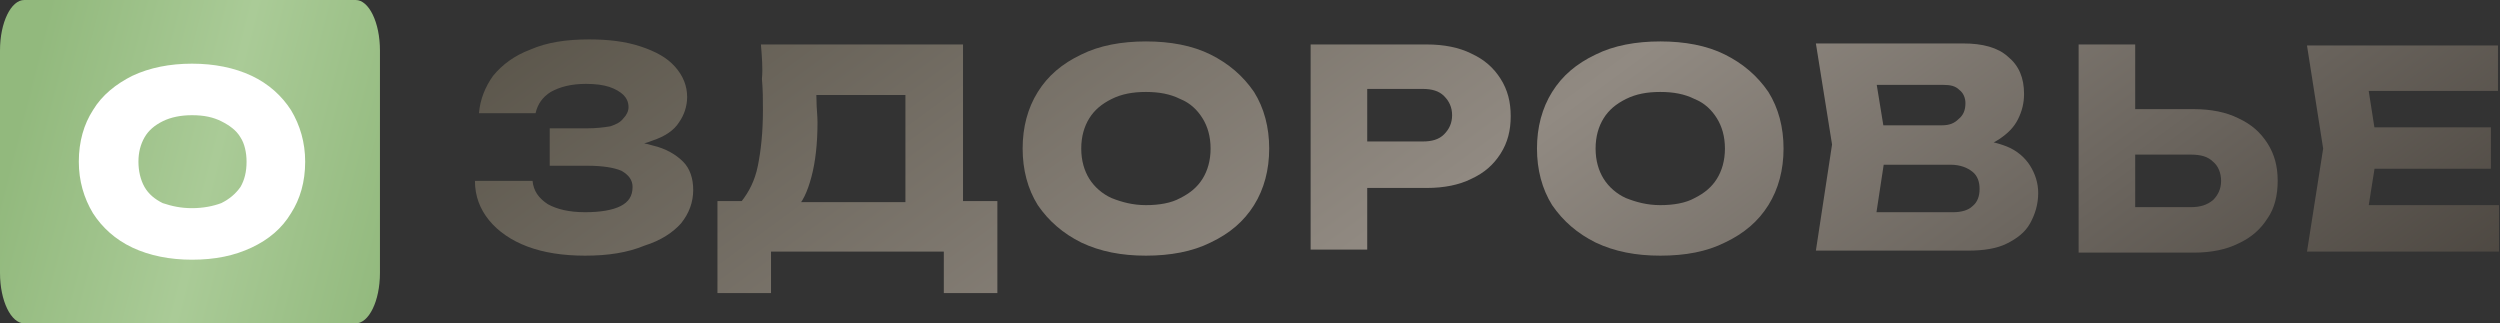 <?xml version="1.0" encoding="utf-8"?>
<!-- Generator: Adobe Illustrator 26.0.2, SVG Export Plug-In . SVG Version: 6.00 Build 0)  -->
<svg version="1.1" id="Слой_1" xmlns="http://www.w3.org/2000/svg" xmlns:xlink="http://www.w3.org/1999/xlink" x="0px" y="0px"
	 viewBox="0 0 247.4 32" style="enable-background:new 0 0 247.4 32;" xml:space="preserve">
<rect x="0" y="0" width="247.4" height="32" fill="#333333" stroke="none"/>
<style type="text/css">
	.st0{fill:url(#SVGID_1_);}
	.st1{fill:url(#SVGID_00000005989441277017309290000004110341505047119510_);}
	.st2{fill:url(#SVGID_00000049937397750662475050000014951065097185832336_);}
	.st3{fill:url(#SVGID_00000004511234436956247140000017064452461420661173_);}
	.st4{fill:url(#SVGID_00000111911892474016042950000012702138514891613116_);}
	.st5{fill:url(#SVGID_00000178163903514403900240000014642804406931080582_);}
	.st6{fill:url(#SVGID_00000105412358280522813330000006359719088675304594_);}
	.st7{fill:url(#SVGID_00000128480370497099135080000010328966729664849793_);}
	.st8{fill:url(#SVGID_00000158716552364543756510000008051905954304366502_);}
	.st9{fill:#FFFFFF;}
</style>
<linearGradient id="SVGID_1_" gradientUnits="userSpaceOnUse" x1="162.979" y1="122.148" x2="250.684" y2="2.724" gradientTransform="matrix(1 0 0 -1 0 34.929)">
	<stop  offset="0" style="stop-color:#565146"/>
	<stop  offset="0.5" style="stop-color:#918A82"/>
	<stop  offset="1" style="stop-color:#46413B"/>
</linearGradient>
<path class="st0" d="M246.5,12.6v4.1h-15v-4.1H246.5z M235.3,14.7l-1.3,8.2l-2.3-2.6h15.6v4.6h-19l1.6-10.2l-1.6-10.2h18.9V9h-15.5
	l2.3-2.6L235.3,14.7z"/>
<linearGradient id="SVGID_00000034056537536821186180000016241878257717038998_" gradientUnits="userSpaceOnUse" x1="145.881" y1="109.591" x2="233.586" y2="-9.832" gradientTransform="matrix(1 0 0 -1 0 34.929)">
	<stop  offset="0" style="stop-color:#565146"/>
	<stop  offset="0.5" style="stop-color:#918A82"/>
	<stop  offset="1" style="stop-color:#46413B"/>
</linearGradient>
<path style="fill:url(#SVGID_00000034056537536821186180000016241878257717038998_);" d="M205.7,24.9V4.4h5.6V23l-2.5-2.5h8
	c0.9,0,1.6-0.2,2.2-0.7c0.5-0.5,0.8-1.1,0.8-1.9c0-0.8-0.3-1.5-0.8-1.9c-0.5-0.5-1.2-0.7-2.2-0.7h-8.5v-4.5h8.8
	c1.7,0,3.2,0.3,4.4,0.9c1.3,0.6,2.2,1.4,2.9,2.5c0.7,1.1,1,2.3,1,3.7c0,1.4-0.3,2.7-1,3.7c-0.7,1.1-1.6,1.9-2.9,2.5
	c-1.2,0.6-2.7,0.9-4.4,0.9H205.7z"/>
<linearGradient id="SVGID_00000083063756016283156500000015859071668107999136_" gradientUnits="userSpaceOnUse" x1="131.167" y1="98.785" x2="218.873" y2="-20.638" gradientTransform="matrix(1 0 0 -1 0 34.929)">
	<stop  offset="0" style="stop-color:#565146"/>
	<stop  offset="0.5" style="stop-color:#918A82"/>
	<stop  offset="1" style="stop-color:#46413B"/>
</linearGradient>
<path style="fill:url(#SVGID_00000083063756016283156500000015859071668107999136_);" d="M194.2,14.9l0.5-1.1c1.6,0,2.9,0.3,3.9,0.7
	c1,0.4,1.8,1.1,2.3,1.9c0.5,0.8,0.8,1.7,0.8,2.7c0,1.1-0.3,2.1-0.8,3c-0.5,0.9-1.3,1.5-2.3,2c-1,0.5-2.3,0.7-3.8,0.7h-15.1l1.6-10.5
	l-1.6-10h14.6c1.9,0,3.4,0.4,4.4,1.3c1.1,0.9,1.6,2.1,1.6,3.7c0,0.9-0.2,1.7-0.6,2.5c-0.4,0.8-1,1.4-1.9,2
	C196.9,14.4,195.7,14.7,194.2,14.9z M185.3,23.6l-2.2-2.6h10.2c0.8,0,1.5-0.2,1.9-0.6c0.5-0.4,0.7-1,0.7-1.7c0-0.7-0.2-1.3-0.7-1.7
	c-0.5-0.4-1.2-0.7-2.2-0.7h-8.4v-3.9h7.6c0.7,0,1.2-0.2,1.6-0.6c0.5-0.4,0.7-0.9,0.7-1.6c0-0.5-0.2-1-0.6-1.3
	c-0.4-0.4-0.9-0.5-1.6-0.5h-9.2l2.2-2.6l1.4,8.6L185.3,23.6z"/>
<linearGradient id="SVGID_00000145021140136763139570000000884825262958000051_" gradientUnits="userSpaceOnUse" x1="115.254" y1="87.098" x2="202.959" y2="-32.325" gradientTransform="matrix(1 0 0 -1 0 34.929)">
	<stop  offset="0" style="stop-color:#565146"/>
	<stop  offset="0.5" style="stop-color:#918A82"/>
	<stop  offset="1" style="stop-color:#46413B"/>
</linearGradient>
<path style="fill:url(#SVGID_00000145021140136763139570000000884825262958000051_);" d="M164.3,25.3c-2.4,0-4.5-0.4-6.4-1.3
	c-1.8-0.9-3.2-2.1-4.3-3.7c-1-1.6-1.5-3.5-1.5-5.6s0.5-4,1.5-5.6c1-1.6,2.4-2.8,4.3-3.7c1.8-0.9,4-1.3,6.4-1.3
	c2.4,0,4.6,0.4,6.4,1.3c1.8,0.9,3.2,2.1,4.3,3.7c1,1.6,1.5,3.5,1.5,5.6s-0.5,4-1.5,5.6c-1,1.6-2.4,2.8-4.3,3.7
	C168.9,24.9,166.8,25.3,164.3,25.3z M164.3,20.3c1.3,0,2.5-0.2,3.4-0.7c1-0.5,1.7-1.1,2.2-1.9c0.5-0.8,0.8-1.8,0.8-3s-0.3-2.2-0.8-3
	c-0.5-0.8-1.2-1.5-2.2-1.9c-1-0.5-2.1-0.7-3.4-0.7c-1.3,0-2.4,0.2-3.4,0.7c-1,0.5-1.7,1.1-2.2,1.9c-0.5,0.8-0.8,1.8-0.8,3
	s0.3,2.2,0.8,3c0.5,0.8,1.3,1.5,2.2,1.9C161.9,20,163,20.3,164.3,20.3z"/>
<linearGradient id="SVGID_00000152222202289534713820000002163648918038554255_" gradientUnits="userSpaceOnUse" x1="98.047" y1="74.461" x2="185.752" y2="-44.962" gradientTransform="matrix(1 0 0 -1 0 34.929)">
	<stop  offset="0" style="stop-color:#565146"/>
	<stop  offset="0.5" style="stop-color:#918A82"/>
	<stop  offset="1" style="stop-color:#46413B"/>
</linearGradient>
<path style="fill:url(#SVGID_00000152222202289534713820000002163648918038554255_);" d="M141.2,4.4c1.7,0,3.2,0.3,4.4,0.9
	c1.3,0.6,2.2,1.4,2.9,2.5c0.7,1.1,1,2.3,1,3.7c0,1.4-0.3,2.6-1,3.7c-0.7,1.1-1.6,1.9-2.9,2.5c-1.2,0.6-2.7,0.9-4.4,0.9h-8.9V14h8.5
	c0.9,0,1.6-0.2,2.1-0.7c0.5-0.5,0.8-1.1,0.8-1.9c0-0.8-0.3-1.4-0.8-1.9c-0.5-0.5-1.2-0.7-2.1-0.7h-8l2.5-2.6v18.5h-5.6V4.4H141.2z"
	/>
<linearGradient id="SVGID_00000078730064419866932310000007875288357577765526_" gradientUnits="userSpaceOnUse" x1="82.167" y1="62.799" x2="169.873" y2="-56.624" gradientTransform="matrix(1 0 0 -1 0 34.929)">
	<stop  offset="0" style="stop-color:#565146"/>
	<stop  offset="0.5" style="stop-color:#918A82"/>
	<stop  offset="1" style="stop-color:#46413B"/>
</linearGradient>
<path style="fill:url(#SVGID_00000078730064419866932310000007875288357577765526_);" d="M113.4,25.3c-2.4,0-4.5-0.4-6.4-1.3
	c-1.8-0.9-3.2-2.1-4.3-3.7c-1-1.6-1.5-3.5-1.5-5.6s0.5-4,1.5-5.6c1-1.6,2.4-2.8,4.3-3.7c1.8-0.9,4-1.3,6.4-1.3
	c2.4,0,4.6,0.4,6.4,1.3c1.8,0.9,3.2,2.1,4.3,3.7c1,1.6,1.5,3.5,1.5,5.6s-0.5,4-1.5,5.6c-1,1.6-2.4,2.8-4.3,3.7
	C118,24.9,115.8,25.3,113.4,25.3z M113.4,20.3c1.3,0,2.5-0.2,3.4-0.7c1-0.5,1.7-1.1,2.2-1.9c0.5-0.8,0.8-1.8,0.8-3s-0.3-2.2-0.8-3
	c-0.5-0.8-1.2-1.5-2.2-1.9c-1-0.5-2.1-0.7-3.4-0.7c-1.3,0-2.4,0.2-3.4,0.7c-1,0.5-1.7,1.1-2.2,1.9c-0.5,0.8-0.8,1.8-0.8,3
	s0.3,2.2,0.8,3c0.5,0.8,1.3,1.5,2.2,1.9C111,20,112.1,20.3,113.4,20.3z"/>
<linearGradient id="SVGID_00000110443652120441674590000009285689022543008170_" gradientUnits="userSpaceOnUse" x1="61.513" y1="47.63" x2="149.218" y2="-71.793" gradientTransform="matrix(1 0 0 -1 0 34.929)">
	<stop  offset="0" style="stop-color:#565146"/>
	<stop  offset="0.5" style="stop-color:#918A82"/>
	<stop  offset="1" style="stop-color:#46413B"/>
</linearGradient>
<path style="fill:url(#SVGID_00000110443652120441674590000009285689022543008170_);" d="M71,29v-9.1h4.4l1.8,0.1h14.2l1.4-0.1h5.9
	V29h-5.3v-4.1H76.3V29H71z M75.3,4.4h20v18.9h-5.7V6.8l2.6,2.6H78.3l2.3-1.9c0.1,0.8,0.2,1.6,0.2,2.4c0,0.8,0.1,1.5,0.1,2.2
	c0,2.1-0.2,3.9-0.6,5.4c-0.4,1.5-0.9,2.6-1.7,3.3c-0.7,0.7-1.6,1.1-2.8,1.1l-2.4-2c0.7-0.9,1.3-2,1.6-3.5c0.3-1.5,0.5-3.3,0.5-5.5
	c0-1,0-2-0.1-3.1C75.5,6.8,75.4,5.6,75.3,4.4z"/>
<linearGradient id="SVGID_00000058569882391137976600000014404314997667262625_" gradientUnits="userSpaceOnUse" x1="46.087" y1="36.301" x2="133.792" y2="-83.122" gradientTransform="matrix(1 0 0 -1 0 34.929)">
	<stop  offset="0" style="stop-color:#565146"/>
	<stop  offset="0.5" style="stop-color:#918A82"/>
	<stop  offset="1" style="stop-color:#46413B"/>
</linearGradient>
<path style="fill:url(#SVGID_00000058569882391137976600000014404314997667262625_);" d="M57.9,25.3c-2.2,0-4.1-0.3-5.7-0.9
	c-1.6-0.6-2.9-1.5-3.8-2.6c-0.9-1.1-1.4-2.4-1.4-3.9h5.7c0.1,1,0.6,1.7,1.5,2.3c0.9,0.5,2.1,0.8,3.7,0.8c1.5,0,2.7-0.2,3.5-0.6
	c0.8-0.4,1.2-1,1.2-1.9c0-0.7-0.4-1.2-1.1-1.6c-0.7-0.3-1.8-0.5-3.4-0.5h-3.7v-3.7h3.7c0.9,0,1.7-0.1,2.3-0.2c0.6-0.2,1-0.4,1.3-0.8
	c0.3-0.3,0.5-0.7,0.5-1.1c0-0.5-0.2-0.9-0.5-1.2c-0.3-0.3-0.8-0.6-1.4-0.8c-0.6-0.2-1.4-0.3-2.3-0.3c-1.5,0-2.6,0.3-3.5,0.8
	c-0.8,0.5-1.3,1.2-1.5,2.1h-5.6c0.1-1.3,0.6-2.6,1.4-3.7c0.9-1.1,2.1-2,3.7-2.6c1.6-0.7,3.5-1,5.8-1c1.9,0,3.6,0.2,5.1,0.7
	c1.5,0.5,2.6,1.1,3.4,2c0.8,0.9,1.2,1.9,1.2,3c0,0.9-0.3,1.8-0.8,2.5c-0.5,0.8-1.4,1.4-2.6,1.8c-1.2,0.5-2.7,0.7-4.6,0.7v-0.6
	c1.8-0.1,3.3,0,4.6,0.4c1.3,0.3,2.3,0.9,3,1.6c0.7,0.7,1,1.7,1,2.8c0,1.2-0.4,2.3-1.2,3.3c-0.8,0.9-2,1.7-3.6,2.2
	C62.1,25,60.2,25.3,57.9,25.3z"/>
<linearGradient id="SVGID_00000148630468632794713170000005340680085324560797_" gradientUnits="userSpaceOnUse" x1="1.932" y1="23.233" x2="40.238" y2="13.417" gradientTransform="matrix(1 0 0 -1 0 34.929)">
	<stop  offset="0" style="stop-color:#92B97D"/>
	<stop  offset="0.5" style="stop-color:#AACB97"/>
	<stop  offset="1" style="stop-color:#92B97D"/>
</linearGradient>
<path style="fill:url(#SVGID_00000148630468632794713170000005340680085324560797_);" d="M0,5c0-2.8,1.1-5,2.4-5h32.8
	c1.3,0,2.4,2.2,2.4,5v22c0,2.8-1.1,5-2.4,5H2.4C1.1,32,0,29.8,0,27V5z"/>
<g>
	<path class="st9" d="M19,25.7c-2.2,0-4.2-0.4-5.9-1.2c-1.7-0.8-3-2-3.9-3.4c-0.9-1.5-1.4-3.2-1.4-5.1c0-2,0.5-3.7,1.4-5.1
		c0.9-1.5,2.3-2.6,3.9-3.4c1.7-0.8,3.7-1.2,5.9-1.2c2.2,0,4.2,0.4,5.9,1.2c1.7,0.8,3,2,3.9,3.4c0.9,1.5,1.4,3.2,1.4,5.1
		c0,2-0.5,3.7-1.4,5.1c-0.9,1.5-2.2,2.6-3.9,3.4C23.2,25.3,21.3,25.7,19,25.7z M19,20.6c1.1,0,2.1-0.2,2.9-0.5
		c0.8-0.4,1.4-0.9,1.9-1.6c0.4-0.7,0.6-1.5,0.6-2.5c0-0.9-0.2-1.8-0.6-2.4c-0.4-0.7-1.1-1.2-1.9-1.6c-0.8-0.4-1.7-0.6-2.9-0.6
		c-1.1,0-2.1,0.2-2.9,0.6c-0.8,0.4-1.4,0.9-1.8,1.6c-0.4,0.7-0.6,1.5-0.6,2.4c0,0.9,0.2,1.8,0.6,2.5c0.4,0.7,1,1.2,1.8,1.6
		C17,20.4,17.9,20.6,19,20.6z"/>
</g>
</svg>
